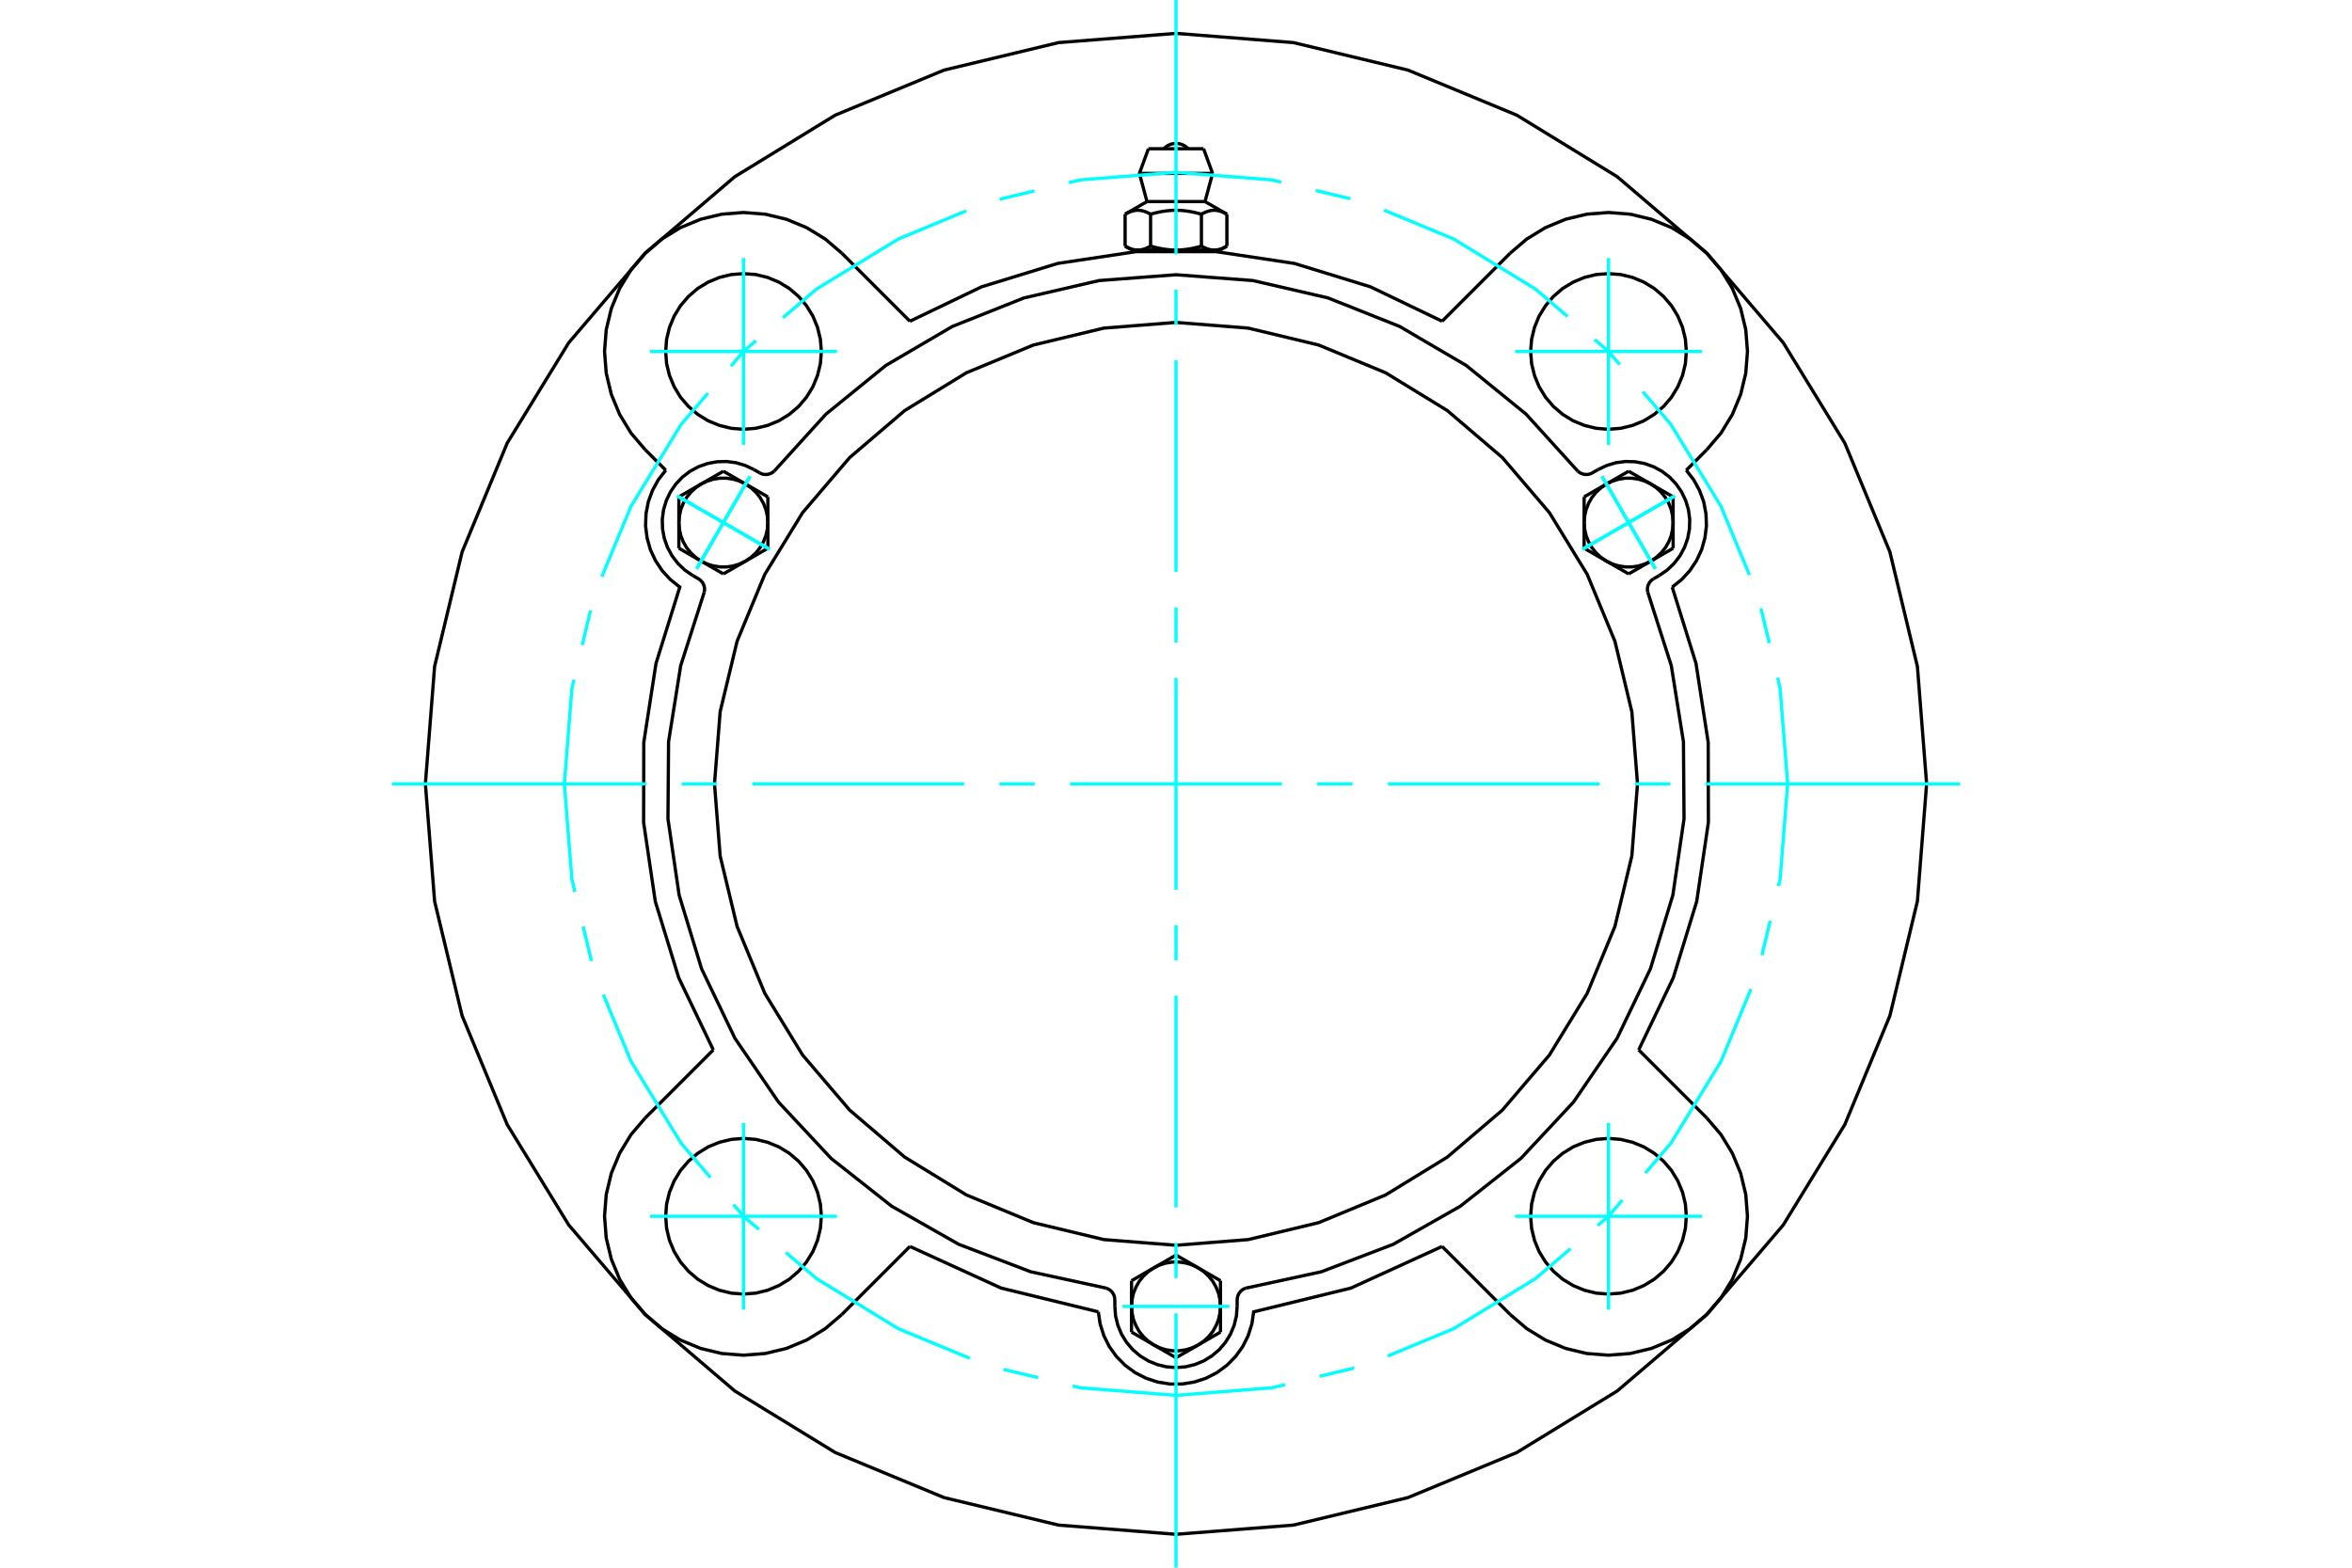 <?xml version="1.0" standalone="no"?>
<!DOCTYPE svg PUBLIC "-//W3C//DTD SVG 1.1//EN"
	"http://www.w3.org/Graphics/SVG/1.1/DTD/svg11.dtd">
<svg xmlns="http://www.w3.org/2000/svg" height="100%" width="100%" viewBox="0 0 36000 24000">
	<rect x="-1800" y="-1200" width="39600" height="26400" style="fill:#FFF"/>
	<g style="fill:none; fill-rule:evenodd" transform="matrix(1 0 0 1 0 0)">
		<g style="fill:none; stroke:#000; stroke-width:50; shape-rendering:geometricPrecision">
			<polyline points="22073,4918 20976,4391 19812,4033 18609,3852 17391,3852 16188,4033 15024,4391 13927,4918"/>
			<polyline points="16811,20083 16839,20269 16896,20449 16980,20617 17090,20769 17223,20903 17374,21014 17542,21100 17720,21158 17906,21188 18094,21188 18280,21158 18458,21100 18626,21014 18777,20903 18910,20769 19020,20617 19104,20449 19161,20269 19189,20083 20678,19719 22073,19082"/>
			<polyline points="9876,20124 11247,21295 12784,22237 14450,22927 16203,23348 18000,23489 19797,23348 21550,22927 23216,22237 24753,21295 26124,20124"/>
			<polyline points="25595,8988 25740,8872 25865,8736 25968,8581 26046,8413 26096,8234 26119,8050 26112,7865 26077,7682 26013,7508 25924,7345 25810,7199"/>
			<polyline points="26124,20124 27295,18753 28237,17216 28927,15550 29348,13797 29489,12000 29348,10203 28927,8450 28237,6784 27295,5247 26124,3876"/>
			<polyline points="25082,16073 25611,14970 25970,13800 26149,12589 26146,11365 25959,10156 25595,8988"/>
			<polyline points="10190,7199 10076,7345 9987,7508 9923,7682 9888,7865 9881,8050 9904,8234 9954,8413 10032,8581 10135,8736 10260,8872 10405,8988 10041,10156 9854,11365 9851,12589 10030,13800 10389,14970 10918,16073"/>
			<polyline points="9876,3876 8705,5247 7763,6784 7073,8450 6652,10203 6511,12000 6652,13797 7073,15550 7763,17216 8705,18753 9876,20124"/>
			<polyline points="13927,19082 15322,19719 16811,20083"/>
			<polyline points="26124,3876 24753,2705 23216,1763 21550,1073 19797,652 18000,511 16203,652 14450,1073 12784,1763 11247,2705 9876,3876"/>
			<line x1="10190" y1="7199" x2="9876" y2="6885"/>
			<line x1="22073" y1="4918" x2="23115" y2="3876"/>
			<line x1="25082" y1="16073" x2="26124" y2="17115"/>
			<line x1="26124" y1="6885" x2="25810" y2="7199"/>
			<polyline points="26124,6885 26341,6631 26515,6346 26643,6038 26721,5713 26747,5380 26721,5047 26643,4723 26515,4414 26341,4130 26124,3876 25870,3659 25586,3485 25277,3357 24953,3279 24620,3253 24287,3279 23962,3357 23654,3485 23369,3659 23115,3876"/>
			<line x1="12885" y1="3876" x2="13927" y2="4918"/>
			<polyline points="12885,3876 12631,3659 12346,3485 12038,3357 11713,3279 11380,3253 11047,3279 10723,3357 10414,3485 10130,3659 9876,3876 9659,4130 9485,4414 9357,4723 9279,5047 9253,5380 9279,5713 9357,6038 9485,6346 9659,6631 9876,6885"/>
			<line x1="9876" y1="17115" x2="10918" y2="16073"/>
			<polyline points="9876,17115 9659,17369 9485,17654 9357,17962 9279,18287 9253,18620 9279,18953 9357,19277 9485,19586 9659,19870 9876,20124 10130,20341 10414,20515 10723,20643 11047,20721 11380,20747 11713,20721 12038,20643 12346,20515 12631,20341 12885,20124"/>
			<line x1="13927" y1="19082" x2="12885" y2="20124"/>
			<line x1="23115" y1="20124" x2="22073" y2="19082"/>
			<polyline points="23115,20124 23369,20341 23654,20515 23962,20643 24287,20721 24620,20747 24953,20721 25277,20643 25586,20515 25870,20341 26124,20124 26341,19870 26515,19586 26643,19277 26721,18953 26747,18620 26721,18287 26643,17962 26515,17654 26341,17369 26124,17115"/>
			<polyline points="12572,5380 12557,5194 12513,5012 12442,4839 12344,4680 12223,4538 12081,4416 11921,4319 11748,4247 11567,4203 11380,4189 11194,4203 11012,4247 10839,4319 10680,4416 10538,4538 10416,4680 10319,4839 10247,5012 10203,5194 10189,5380 10203,5567 10247,5748 10319,5921 10416,6081 10538,6223 10680,6344 10839,6442 11012,6513 11194,6557 11380,6572 11567,6557 11748,6513 11921,6442 12081,6344 12223,6223 12344,6081 12442,5921 12513,5748 12557,5567 12572,5380"/>
			<polyline points="25811,18620 25797,18433 25753,18252 25681,18079 25584,17919 25462,17777 25320,17656 25161,17558 24988,17487 24806,17443 24620,17428 24433,17443 24252,17487 24079,17558 23919,17656 23777,17777 23656,17919 23558,18079 23487,18252 23443,18433 23428,18620 23443,18806 23487,18988 23558,19161 23656,19320 23777,19462 23919,19584 24079,19681 24252,19753 24433,19797 24620,19811 24806,19797 24988,19753 25161,19681 25320,19584 25462,19462 25584,19320 25681,19161 25753,18988 25797,18806 25811,18620"/>
			<polyline points="12572,18620 12557,18433 12513,18252 12442,18079 12344,17919 12223,17777 12081,17656 11921,17558 11748,17487 11567,17443 11380,17428 11194,17443 11012,17487 10839,17558 10680,17656 10538,17777 10416,17919 10319,18079 10247,18252 10203,18433 10189,18620 10203,18806 10247,18988 10319,19161 10416,19320 10538,19462 10680,19584 10839,19681 11012,19753 11194,19797 11380,19811 11567,19797 11748,19753 11921,19681 12081,19584 12223,19462 12344,19320 12442,19161 12513,18988 12557,18806 12572,18620"/>
			<polyline points="25811,5380 25797,5194 25753,5012 25681,4839 25584,4680 25462,4538 25320,4416 25161,4319 24988,4247 24806,4203 24620,4189 24433,4203 24252,4247 24079,4319 23919,4416 23777,4538 23656,4680 23558,4839 23487,5012 23443,5194 23428,5380 23443,5567 23487,5748 23558,5921 23656,6081 23777,6223 23919,6344 24079,6442 24252,6513 24433,6557 24620,6572 24806,6557 24988,6513 25161,6442 25320,6344 25462,6223 25584,6081 25681,5921 25753,5748 25797,5567 25811,5380"/>
			<line x1="18422" y1="2277" x2="17578" y2="2277"/>
			<line x1="17440" y1="2655" x2="18560" y2="2655"/>
			<line x1="17556" y1="3086" x2="18444" y2="3086"/>
			<polyline points="17611,3279 17598,3272 17586,3266 17573,3260 17562,3254 17550,3249 17538,3244 17527,3240 17516,3236 17505,3233 17494,3230 17484,3227 17473,3225 17463,3223 17452,3221 17442,3220 17431,3220 17421,3219 17411,3219 17400,3220 17390,3220 17380,3221 17369,3223 17359,3225 17348,3227 17337,3230 17327,3233 17316,3236 17305,3240 17293,3244 17282,3249 17270,3254 17258,3260 17246,3266 17234,3272 17221,3279"/>
			<polyline points="18389,3279 18364,3272 18339,3266 18315,3260 18291,3254 18268,3249 18245,3244 18223,3240 18200,3236 18179,3233 18157,3230 18136,3227 18114,3225 18093,3223 18072,3221 18052,3220 18031,3220 18010,3219 17990,3219 17969,3220 17948,3220 17928,3221 17907,3223 17886,3225 17864,3227 17843,3230 17821,3233 17800,3236 17777,3240 17755,3244 17732,3249 17709,3254 17685,3260 17661,3266 17636,3272 17611,3279"/>
			<polyline points="18779,3279 18766,3272 18754,3266 18742,3260 18730,3254 18718,3249 18707,3244 18695,3240 18684,3236 18673,3233 18663,3230 18652,3227 18641,3225 18631,3223 18620,3221 18610,3220 18600,3220 18589,3219 18579,3219 18569,3220 18558,3220 18548,3221 18537,3223 18527,3225 18516,3227 18506,3230 18495,3233 18484,3236 18473,3240 18462,3244 18450,3249 18438,3254 18427,3260 18414,3266 18402,3272 18389,3279"/>
			<line x1="17221" y1="3768" x2="17221" y2="3279"/>
			<polyline points="17221,3768 17227,3771 17233,3774 17239,3778 17244,3781 17250,3784 17256,3786 17261,3789 17267,3792 17273,3794 17278,3797 17284,3799 17289,3802 17295,3804 17300,3806 17306,3808 17311,3810 17317,3812 17322,3813 17328,3815 17333,3817 17339,3818 17344,3819 17350,3821 17355,3822 17361,3823 17366,3824 17372,3825 17377,3826 17382,3826 17388,3827 17394,3827 17399,3828 17405,3828 17410,3828 17416,3828 17422,3828 17427,3828 17433,3828 17438,3827 17444,3827 17449,3826 17455,3826 17460,3825 17466,3824 17471,3823 17477,3822 17482,3821 17488,3819 17493,3818 17499,3817 17504,3815 17509,3813 17515,3812 17520,3810 17526,3808 17531,3806 17537,3804 17542,3802 17548,3799 17554,3797 17559,3794 17565,3792 17570,3789 17576,3786 17582,3784 17587,3781 17593,3778 17599,3774 17605,3771 17611,3768 17611,3279"/>
			<polyline points="17611,3768 17622,3771 17634,3774 17646,3778 17657,3781 17668,3784 17680,3786 17691,3789 17702,3792 17714,3794 17725,3797 17736,3799 17747,3802 17758,3804 17769,3806 17780,3808 17791,3810 17802,3812 17813,3813 17824,3815 17835,3817 17846,3818 17857,3819 17867,3821 17878,3822 17889,3823 17900,3824 17911,3825 17922,3826 17933,3826 17944,3827 17955,3827 17966,3828 17978,3828 17989,3828 18000,3828 17416,3828"/>
			<polyline points="18389,3768 18395,3771 18401,3774 18407,3778 18413,3781 18418,3784 18424,3786 18430,3789 18435,3792 18441,3794 18446,3797 18452,3799 18458,3802 18463,3804 18469,3806 18474,3808 18480,3810 18485,3812 18491,3813 18496,3815 18501,3817 18507,3818 18512,3819 18518,3821 18523,3822 18529,3823 18534,3824 18540,3825 18545,3826 18551,3826 18556,3827 18562,3827 18567,3828 18573,3828 18578,3828 18584,3828"/>
			<polyline points="18000,3828 18011,3828 18022,3828 18034,3828 18045,3827 18056,3827 18067,3826 18078,3826 18089,3825 18100,3824 18111,3823 18122,3822 18133,3821 18143,3819 18154,3818 18165,3817 18176,3815 18187,3813 18198,3812 18209,3810 18220,3808 18231,3806 18242,3804 18253,3802 18264,3799 18275,3797 18286,3794 18298,3792 18309,3789 18320,3786 18332,3784 18343,3781 18354,3778 18366,3774 18378,3771 18389,3768"/>
			<line x1="18584" y1="3828" x2="18000" y2="3828"/>
			<polyline points="18584,3828 18590,3828 18595,3828 18601,3828 18606,3827 18612,3827 18618,3826 18623,3826 18628,3825 18634,3824 18639,3823 18645,3822 18650,3821 18656,3819 18661,3818 18667,3817 18672,3815 18678,3813 18683,3812 18689,3810 18694,3808 18700,3806 18705,3804 18711,3802 18716,3799 18722,3797 18727,3794 18733,3792 18739,3789 18744,3786 18750,3784 18756,3781 18761,3778 18767,3774 18773,3771 18779,3768"/>
			<line x1="18674" y1="3828" x2="18584" y2="3828"/>
			<line x1="17416" y1="3828" x2="17326" y2="3828"/>
			<line x1="18779" y1="3768" x2="18779" y2="3279"/>
			<line x1="18389" y1="3768" x2="18389" y2="3279"/>
			<polyline points="18187,2277 18156,2249 18121,2226 18082,2209 18042,2199 18000,2196 17958,2199 17918,2209 17879,2226 17844,2249 17813,2277"/>
			<line x1="18560" y1="2655" x2="18422" y2="2277"/>
			<polyline points="17578,2277 17440,2655 17556,3086"/>
			<line x1="18444" y1="3086" x2="18560" y2="2655"/>
			<line x1="17460" y1="3828" x2="17460" y2="3848"/>
			<line x1="18540" y1="3848" x2="18540" y2="3828"/>
			<line x1="17556" y1="3086" x2="17221" y2="3279"/>
			<line x1="18779" y1="3279" x2="18444" y2="3086"/>
			<line x1="18674" y1="3828" x2="18779" y2="3768"/>
			<line x1="17221" y1="3768" x2="17326" y2="3828"/>
			<polyline points="10779,9066 10784,9036 10784,9007 10779,8977 10769,8949 10755,8922 10737,8899 10715,8878 10691,8861 10604,8811"/>
			<polyline points="11627,7239 11654,7252 11683,7261 11712,7264 11742,7263 11771,7257 11799,7247 11825,7232 11849,7214"/>
			<line x1="11540" y1="7189" x2="11627" y2="7239"/>
			<polyline points="11540,7189 11407,7126 11266,7084 11121,7065 10974,7069 10829,7096 10691,7145 10562,7215 10445,7304 10344,7411 10261,7532 10198,7665 10156,7805 10137,7951 10141,8098 10168,8242 10217,8381 10287,8510 10376,8626 10483,8728 10604,8811"/>
			<polyline points="24151,7214 23358,6340 22442,5595 21424,4998 20327,4561 19177,4295 18000,4206 16823,4295 15673,4561 14576,4998 13558,5595 12642,6340 11849,7214"/>
			<polyline points="19069,19720 19042,19731 19016,19746 18993,19765 18973,19788 18957,19813 18946,19841 18939,19870 18936,19900 18936,20000"/>
			<polyline points="17064,19900 17061,19870 17054,19841 17043,19813 17027,19788 17007,19765 16984,19746 16958,19731 16931,19720"/>
			<line x1="17064" y1="20000" x2="17064" y2="19900"/>
			<polyline points="17064,20000 17075,20146 17110,20289 17166,20425 17243,20550 17338,20662 17450,20757 17575,20834 17711,20890 17854,20925 18000,20936 18146,20925 18289,20890 18425,20834 18550,20757 18662,20662 18757,20550 18834,20425 18890,20289 18925,20146 18936,20000"/>
			<polyline points="10779,9066 10419,10190 10233,11356 10224,12536 10395,13704 10739,14833 11250,15897 11916,16872 12722,17735 13648,18466 14674,19049 15777,19470 16931,19720"/>
			<polyline points="24151,7214 24175,7232 24201,7247 24229,7257 24258,7263 24288,7264 24317,7261 24346,7252 24373,7239 24460,7189"/>
			<polyline points="25309,8861 25285,8878 25263,8899 25245,8922 25231,8949 25221,8977 25216,9007 25216,9036 25221,9066"/>
			<line x1="25396" y1="8811" x2="25309" y2="8861"/>
			<polyline points="25396,8811 25517,8728 25624,8626 25713,8510 25783,8381 25832,8242 25859,8098 25863,7951 25844,7805 25802,7665 25739,7532 25656,7411 25555,7304 25438,7215 25309,7145 25171,7096 25026,7069 24879,7065 24734,7084 24593,7126 24460,7189"/>
			<line x1="11753" y1="7607" x2="11753" y2="8000"/>
			<line x1="11412" y1="7410" x2="11753" y2="7607"/>
			<polyline points="11753,8000 11745,7899 11722,7799 11685,7705 11634,7616 11571,7537 11496,7468 11412,7410"/>
			<line x1="10731" y1="7410" x2="11072" y2="7214"/>
			<polyline points="11412,7410 11321,7366 11223,7336 11123,7321 11021,7321 10920,7336 10823,7366 10731,7410"/>
			<line x1="11072" y1="7214" x2="11412" y2="7410"/>
			<line x1="10391" y1="8000" x2="10391" y2="7607"/>
			<polyline points="10731,7410 10647,7468 10573,7537 10509,7616 10458,7705 10421,7799 10399,7899 10391,8000"/>
			<line x1="10391" y1="7607" x2="10731" y2="7410"/>
			<line x1="11753" y1="8393" x2="11412" y2="8590"/>
			<line x1="11753" y1="8000" x2="11753" y2="8393"/>
			<polyline points="11412,8590 11496,8532 11571,8463 11634,8384 11685,8295 11722,8201 11745,8101 11753,8000"/>
			<line x1="10731" y1="8590" x2="10391" y2="8393"/>
			<polyline points="10391,8000 10399,8101 10421,8201 10458,8295 10509,8384 10573,8463 10647,8532 10731,8590"/>
			<line x1="10391" y1="8393" x2="10391" y2="8000"/>
			<line x1="11412" y1="8590" x2="11072" y2="8786"/>
			<polyline points="10731,8590 10823,8634 10920,8664 11021,8679 11123,8679 11223,8664 11321,8634 11412,8590"/>
			<line x1="11072" y1="8786" x2="10731" y2="8590"/>
			<line x1="17319" y1="19607" x2="17660" y2="19410"/>
			<line x1="17319" y1="20000" x2="17319" y2="19607"/>
			<polyline points="17660,19410 17575,19468 17501,19537 17437,19616 17387,19705 17349,19799 17327,19899 17319,20000"/>
			<line x1="17660" y1="20590" x2="17319" y2="20393"/>
			<polyline points="17319,20000 17327,20101 17349,20201 17387,20295 17437,20384 17501,20463 17575,20532 17660,20590"/>
			<line x1="17319" y1="20393" x2="17319" y2="20000"/>
			<line x1="18340" y1="20590" x2="18000" y2="20786"/>
			<polyline points="17660,20590 17751,20634 17848,20664 17949,20679 18051,20679 18152,20664 18249,20634 18340,20590"/>
			<line x1="18000" y1="20786" x2="17660" y2="20590"/>
			<line x1="18000" y1="19214" x2="18340" y2="19410"/>
			<line x1="17660" y1="19410" x2="18000" y2="19214"/>
			<polyline points="18340,19410 18249,19366 18152,19336 18051,19321 17949,19321 17848,19336 17751,19366 17660,19410"/>
			<line x1="18681" y1="20000" x2="18681" y2="20393"/>
			<polyline points="18340,20590 18425,20532 18499,20463 18563,20384 18613,20295 18651,20201 18673,20101 18681,20000"/>
			<line x1="18681" y1="20393" x2="18340" y2="20590"/>
			<line x1="18340" y1="19410" x2="18681" y2="19607"/>
			<polyline points="18681,20000 18673,19899 18651,19799 18613,19705 18563,19616 18499,19537 18425,19468 18340,19410"/>
			<line x1="18681" y1="19607" x2="18681" y2="20000"/>
			<line x1="24928" y1="8786" x2="24588" y2="8590"/>
			<line x1="25269" y1="8590" x2="24928" y2="8786"/>
			<polyline points="24588,8590 24679,8634 24777,8664 24877,8679 24979,8679 25080,8664 25177,8634 25269,8590"/>
			<line x1="25609" y1="8000" x2="25609" y2="8393"/>
			<polyline points="25269,8590 25353,8532 25427,8463 25491,8384 25542,8295 25579,8201 25601,8101 25609,8000"/>
			<line x1="25609" y1="8393" x2="25269" y2="8590"/>
			<line x1="25269" y1="7410" x2="25609" y2="7607"/>
			<polyline points="25609,8000 25601,7899 25579,7799 25542,7705 25491,7616 25427,7537 25353,7468 25269,7410"/>
			<line x1="25609" y1="7607" x2="25609" y2="8000"/>
			<line x1="24247" y1="8393" x2="24247" y2="8000"/>
			<line x1="24588" y1="8590" x2="24247" y2="8393"/>
			<polyline points="24247,8000 24255,8101 24278,8201 24315,8295 24366,8384 24429,8463 24504,8532 24588,8590"/>
			<line x1="24588" y1="7410" x2="24928" y2="7214"/>
			<polyline points="25269,7410 25177,7366 25080,7336 24979,7321 24877,7321 24777,7336 24679,7366 24588,7410"/>
			<line x1="24928" y1="7214" x2="25269" y2="7410"/>
			<line x1="24247" y1="8000" x2="24247" y2="7607"/>
			<polyline points="24588,7410 24504,7468 24429,7537 24366,7616 24315,7705 24278,7799 24255,7899 24247,8000"/>
			<line x1="24247" y1="7607" x2="24588" y2="7410"/>
			<polyline points="25064,12000 24977,10895 24718,9817 24294,8793 23715,7848 22995,7005 22152,6285 21207,5706 20183,5282 19105,5023 18000,4936 16895,5023 15817,5282 14793,5706 13848,6285 13005,7005 12285,7848 11706,8793 11282,9817 11023,10895 10936,12000 11023,13105 11282,14183 11706,15207 12285,16152 13005,16995 13848,17715 14793,18294 15817,18718 16895,18977 18000,19064 19105,18977 20183,18718 21207,18294 22152,17715 22995,16995 23715,16152 24294,15207 24718,14183 24977,13105 25064,12000"/>
			<polyline points="19069,19720 20223,19470 21326,19049 22352,18466 23278,17735 24084,16872 24750,15897 25261,14833 25605,13704 25776,12536 25767,11356 25581,10190 25221,9066"/>
		</g>
		<g style="fill:none; stroke:#0FF; stroke-width:50; shape-rendering:geometricPrecision">
			<line x1="18000" y1="24000" x2="18000" y2="20106"/>
			<line x1="18000" y1="19566" x2="18000" y2="19026"/>
			<line x1="18000" y1="18485" x2="18000" y2="15243"/>
			<line x1="18000" y1="14702" x2="18000" y2="14162"/>
			<line x1="18000" y1="13621" x2="18000" y2="10379"/>
			<line x1="18000" y1="9838" x2="18000" y2="9298"/>
			<line x1="18000" y1="8757" x2="18000" y2="5515"/>
			<line x1="18000" y1="4974" x2="18000" y2="4434"/>
			<line x1="18000" y1="3894" x2="18000" y2="0"/>
			<line x1="6000" y1="12000" x2="9894" y2="12000"/>
			<line x1="10434" y1="12000" x2="10974" y2="12000"/>
			<line x1="11515" y1="12000" x2="14757" y2="12000"/>
			<line x1="15298" y1="12000" x2="15838" y2="12000"/>
			<line x1="16379" y1="12000" x2="19621" y2="12000"/>
			<line x1="20162" y1="12000" x2="20702" y2="12000"/>
			<line x1="21243" y1="12000" x2="24485" y2="12000"/>
			<line x1="25026" y1="12000" x2="25566" y2="12000"/>
			<line x1="26106" y1="12000" x2="30000" y2="12000"/>
			<line x1="11380" y1="6810" x2="11380" y2="3950"/>
			<line x1="9950" y1="5380" x2="12810" y2="5380"/>
			<line x1="9950" y1="18620" x2="12810" y2="18620"/>
			<line x1="11380" y1="20050" x2="11380" y2="17190"/>
			<line x1="24620" y1="20050" x2="24620" y2="17190"/>
			<line x1="23190" y1="18620" x2="26050" y2="18620"/>
			<line x1="23190" y1="5380" x2="26050" y2="5380"/>
			<line x1="24620" y1="6810" x2="24620" y2="3950"/>
			<line x1="10364" y1="7591" x2="11779" y2="8409"/>
			<line x1="10663" y1="8708" x2="11480" y2="7292"/>
			<line x1="10364" y1="7591" x2="11779" y2="8409"/>
			<line x1="10663" y1="8708" x2="11480" y2="7292"/>
			<line x1="17183" y1="20000" x2="18817" y2="20000"/>
			<line x1="25636" y1="7591" x2="24221" y2="8409"/>
			<line x1="24520" y1="7292" x2="25337" y2="8708"/>
			<line x1="25636" y1="7591" x2="24221" y2="8409"/>
			<line x1="24520" y1="7292" x2="25337" y2="8708"/>
		</g>
		<g style="fill:none; stroke:#0FF; stroke-width:50; shape-rendering:geometricPrecision">
			<polyline points="27362,12000 27246,10536 27208,10375"/>
			<line x1="27081" y1="9846" x2="26954" y2="9316"/>
			<polyline points="26777,8802 26341,7750 25574,6497 25145,5996"/>
			<polyline points="24792,5582 24620,5380 24407,5199"/>
			<polyline points="23993,4845 23503,4426 22250,3659 21184,3217"/>
			<line x1="20669" y1="3043" x2="20140" y2="2916"/>
			<polyline points="19610,2789 19464,2754 18000,2638 16536,2754 16360,2796"/>
			<line x1="15831" y1="2923" x2="15301" y2="3050"/>
			<polyline points="14788,3228 13750,3659 12497,4426 11984,4864"/>
			<polyline points="11570,5218 11380,5380 11189,5605"/>
			<polyline points="10835,6019 10426,6497 9659,7750 9211,8830"/>
			<line x1="9039" y1="9345" x2="8912" y2="9875"/>
			<polyline points="8785,10405 8754,10536 8638,12000 8754,13464 8799,13654"/>
			<line x1="8926" y1="14184" x2="9053" y2="14713"/>
			<polyline points="9234,15226 9659,16250 10426,17503 10874,18027"/>
			<polyline points="11228,18441 11380,18620 11616,18821"/>
			<polyline points="12030,19175 12497,19574 13750,20341 14844,20795"/>
			<line x1="15360" y1="20964" x2="15890" y2="21091"/>
			<polyline points="16419,21219 16536,21246 18000,21362 19464,21246 19669,21197"/>
			<line x1="20199" y1="21070" x2="20728" y2="20943"/>
			<polyline points="21240,20760 22250,20341 23503,19574 24039,19116"/>
			<polyline points="24453,18762 24620,18620 24831,18372"/>
			<polyline points="25185,17958 25574,17503 26341,16250 26800,15142"/>
			<line x1="26968" y1="14625" x2="27095" y2="14096"/>
			<polyline points="27222,13566 27246,13464 27362,12000"/>
		</g>
	</g>
</svg>

